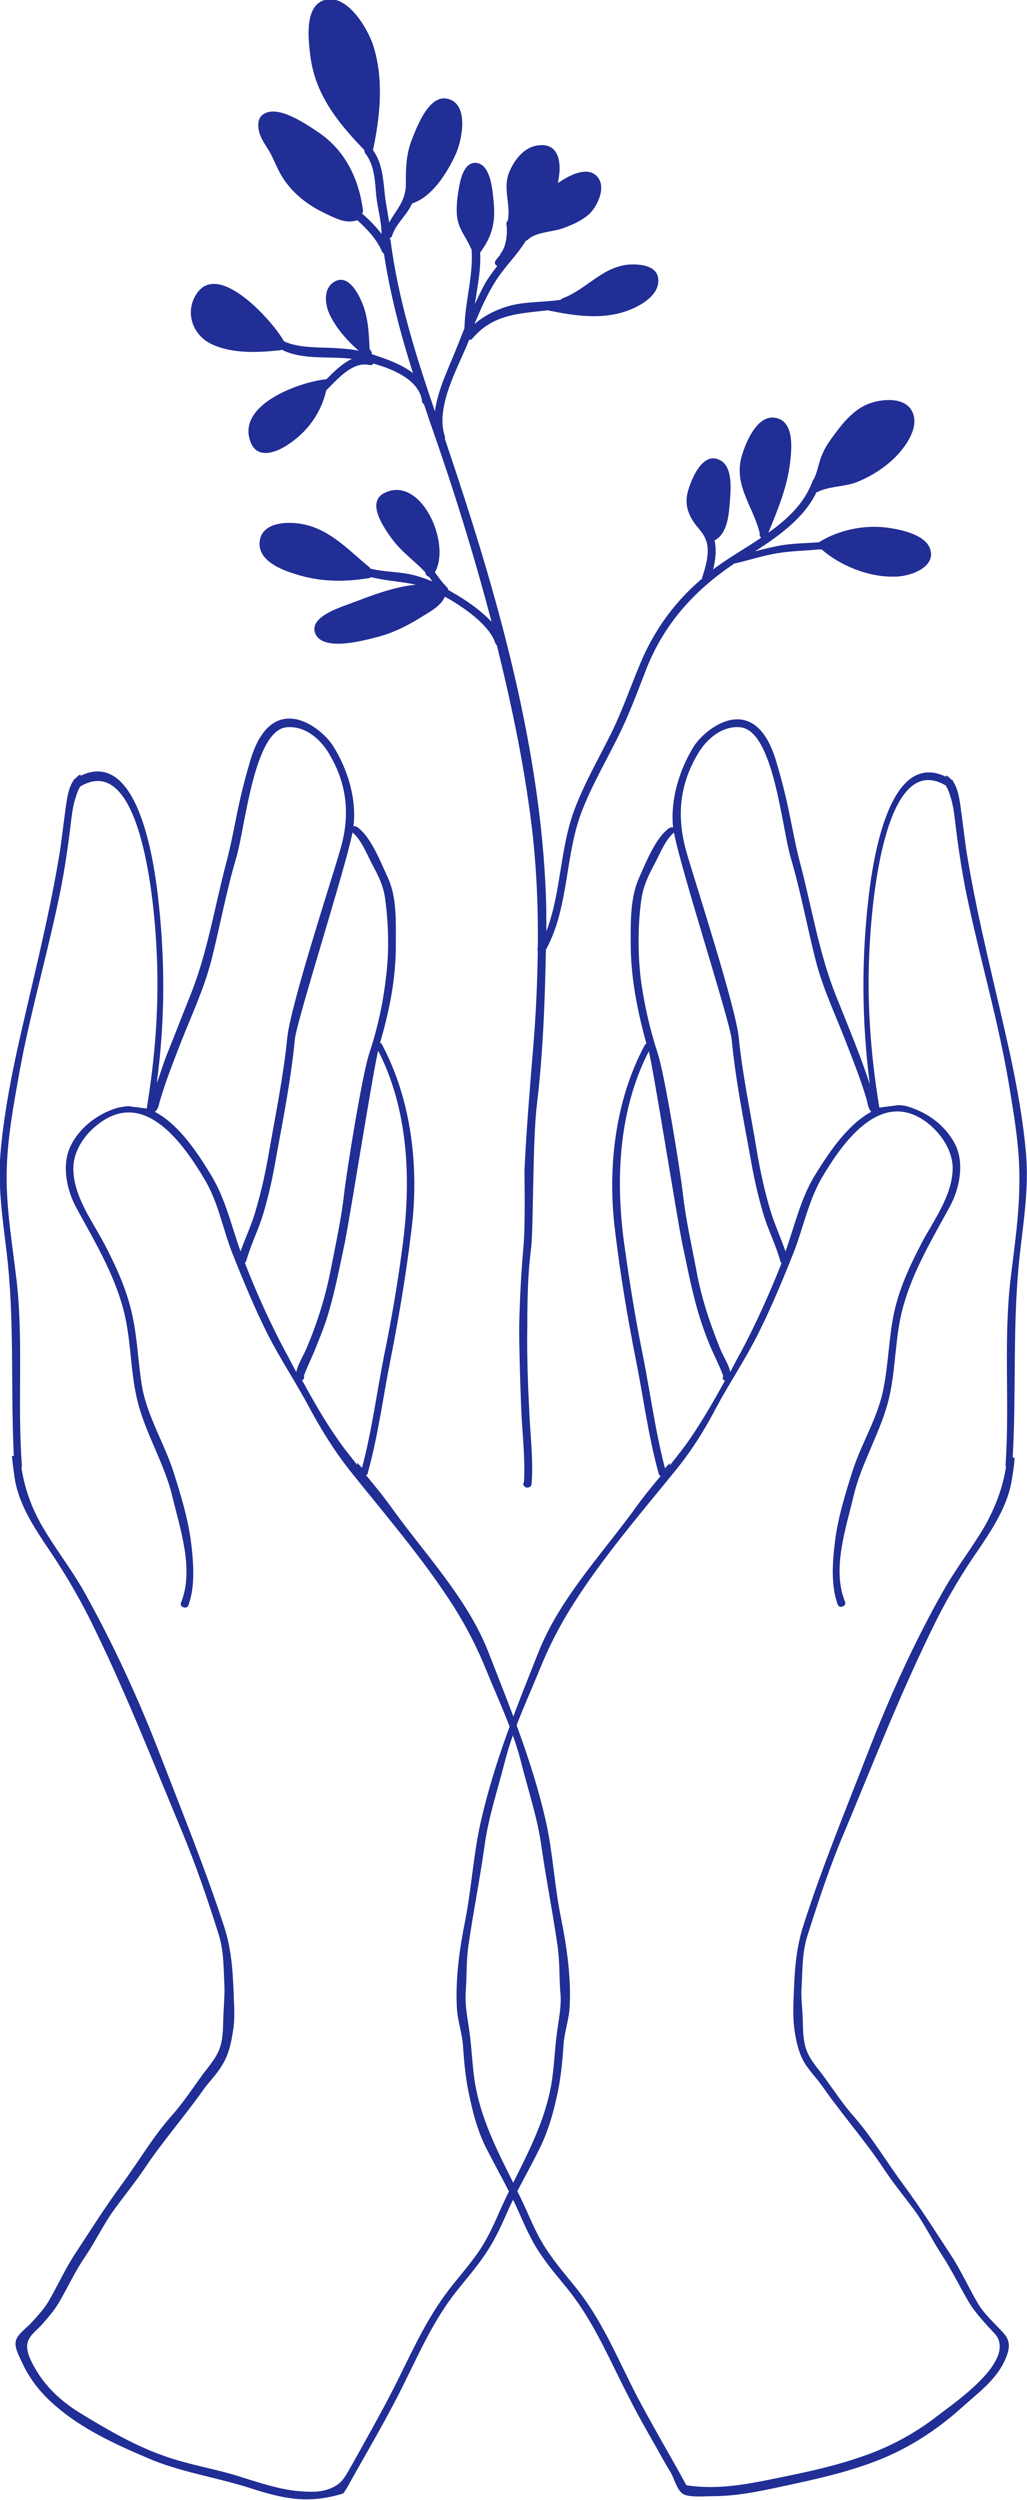<svg xmlns="http://www.w3.org/2000/svg" xmlns:xlink="http://www.w3.org/1999/xlink" viewBox="0 0 215.6 524.6" style="enable-background:new 0 0 215.6 524.6; stroke: transparent;" xml:space="preserve">
<style type="text/css">
	.st6{fill:#212E96;}
</style>
<g>
	<path class="st6" d="M195.3,115.3c-0.9-3-5.8-4.1-8.5-4.5c-5-0.8-10.6,0.3-14.9,3c-2.9,0.2-5.9,0.2-8.8,0.8   c-1.5,0.3-3.1,0.7-4.6,1.1c5.1-3.3,10.3-7,12.9-12.4c0,0,0.1,0,0.1,0c2.5-1.3,5.6-1.1,8.3-2.1c2.5-1,4.9-2.4,7-4.2   c2.6-2.2,6.8-7.3,4.5-11c-1.9-3-7.2-2.2-9.8-0.9c-2.8,1.4-5,4.2-6.8,6.7c-0.8,1.1-1.6,2.3-2.1,3.6c-0.8,1.7-1,4.1-2,5.5   c-0.1,0.1-0.1,0.3-0.1,0.4c0,0,0,0.1-0.1,0.1c-1.7,4.4-5.2,7.6-9.1,10.4c2-4.9,4-9.6,4.6-15c0.3-2.7,0.8-7.9-2.6-9   c-4-1.3-6.5,4.5-7.4,7.3c-2.2,6.5,2.1,10.8,3.6,16.8c-0.1,0.3,0,0.6,0.2,0.8c0,0.1,0,0.1,0,0.2c-3.4,2.3-7,4.3-10,6.6   c0.5-1.9,0.7-3.8,0.4-5.7c0-0.1-0.1-0.2-0.1-0.4c2.6-1.3,3-5.1,3.2-7.9c0.2-2.7,0.8-7.9-2.4-9.1c-3.4-1.4-5.6,4.1-6.3,6.4   c-0.7,2.3-0.4,4.3,0.9,6.4c1.2,1.9,2.7,2.8,3.1,5.3c0.3,2.2-0.4,4.6-1.1,6.7c0,0.1,0,0.1,0,0.2c-5.8,4.9-10.2,11-13.1,18.1   c-2,4.8-3.7,9.7-6,14.4c-2.5,5-5.3,9.9-7.4,15.2c-3.4,8.4-3,18-6.2,26.3c0-2.6,0-5.2-0.1-7.7c-1.2-30-9.4-60-18.8-88.4   c-0.8-2.4-1.6-4.8-2.4-7.2c0-0.2,0.1-0.3,0-0.5c-2.1-6.3,2.8-14.5,5.1-20.3c0.3,0,0.5,0,0.7-0.3c4.4-5.2,10.1-5.2,15.9-5.9   c0.1,0.1,0.2,0.1,0.3,0.1c4.8,1,10.2,1.8,15.1,0.4c2.9-0.8,7.9-3.2,7.7-6.9c-0.1-2.9-3.6-3.3-5.9-3.2c-5.7,0.3-9.1,5.2-14.2,7.1   c-0.2,0.1-0.3,0.2-0.4,0.3c-3.7,0.6-7.5,0.3-11.2,1.4c-2.6,0.8-4.9,2-6.9,3.7c1.3-3.1,2.7-6.3,4.5-9.1c1.9-3,4.5-5.4,6.3-8.4   c0.1,0,0.3-0.1,0.4-0.2c1.7-1.6,4.9-1.6,7.1-2.3c2-0.7,4.1-1.6,5.7-3c1.9-1.7,4-6.2,1.4-8.3c-2.1-1.7-5.6,0.2-7.4,1.4   c-0.2,0.1-0.3,0.2-0.5,0.3c0.9-3.9,0.5-8.9-4.7-7.8c-2.6,0.6-4.4,3-5.4,5.3c-1.6,3.5,0.3,6.9-0.4,10.4c-0.2,0.2-0.3,0.4-0.3,0.7   c0.3,1.9,0,4.7-1.2,6.2c-0.1,0.1-0.1,0.2-0.1,0.3c-0.3,0.3-0.6,0.7-0.9,1.1c-0.4,0.5-0.2,1,0.3,1.2c-1,1.3-2,2.6-2.8,4.1   c-0.7,1.3-1.3,2.6-1.9,3.9c0.5-3.6,1.3-7.2,1.1-10.8c2.6-3.5,3.3-6.6,2.8-11c-0.2-2.1-0.6-7.4-3.5-7.8c-2.7-0.4-3.5,3.6-3.8,5.5   c-0.3,1.7-0.5,3.5-0.4,5.2c0.2,3.1,1.8,4.5,2.9,7.1c0.1,0.1,0.1,0.2,0.2,0.3c0.4,5.6-1.4,11-1.5,16.6c-0.6,1.5-1.2,3-1.8,4.5   c-1.5,3.8-3.8,8.4-4.4,12.9c-4-11.7-7.7-23.4-9.3-35.8c0-0.2-0.1-0.3-0.2-0.4c0,0,0-0.1,0-0.1c0.2-0.1,0.4-0.2,0.5-0.5   c0.8-2.6,3.2-4.4,4.2-6.8c4.3-1.4,7.4-6.5,9.2-10.4c1.3-2.9,2.9-10.7-1.9-11.6c-4-0.8-6.6,6.7-7.6,9.3c-1,3-1,5.6-1,8.7   c0,3.5-2.1,5.4-3.5,8c-0.3-2.2-0.8-4.4-1-6.7c-0.3-3-0.6-6-2.4-8.5c1.5-7,2.3-14.8,0.1-21.8c-1.1-3.6-5.8-11.7-10.8-9.5   c-3.8,1.7-2.8,8.8-2.4,11.9c1.1,7.9,5.8,13.7,11.2,19.3c0,0,0.1,0.1,0.1,0.1c0,0,0,0,0,0c0,0,0,0.1,0,0.1c0,0.3,0.1,0.5,0.2,0.6   c2,2.6,2,5.9,2.3,9c0.3,2.7,1.1,5.3,1.1,7.9c-1.2-1.6-2.6-3-4.1-4.3c0.2-0.2,0.2-0.4,0.2-0.7c-0.9-6.7-3.8-12.7-9.6-16.5   c-2.4-1.6-8.2-5.6-11.2-3.7c-1.2,0.7-1.3,2-1.1,3.3c0.3,1.9,1.7,3.5,2.6,5.2c0.8,1.6,1.4,3.2,2.4,4.8c2.1,3.3,5,5.6,8.4,7.3   c2.3,1.1,4.8,2.6,7.3,1.7c2.1,1.9,4.1,4,5.2,6.6c0.1,0.2,0.2,0.3,0.4,0.4c1.3,8.6,3.5,16.9,6.1,25.1c-1.9-1.5-4.4-2.5-6.6-3.3   c-0.7-0.2-1.4-0.5-2.1-0.7c0.1-0.3,0-0.6-0.3-0.9c0,0-0.1-0.1-0.1-0.1c-0.2-3.8-0.3-7.4-2.1-10.9c-0.9-1.8-2.7-4.6-5.1-3.4   c-2.7,1.4-2.2,5-1.1,7.2c1.4,2.8,3.6,5.3,6,7.4c-1.3-0.3-2.7-0.4-4-0.5c-3.5-0.3-8.4,0.1-11.7-1.5C57.5,67.7,46,54.6,41.3,61.6   c-2.5,3.7-1,8.4,2.7,10.4c4.4,2.3,10.1,2,14.8,1.5c0.1,0,0.3-0.1,0.4-0.1c4.3,2.2,9.9,1.3,14.7,1.9c-2,0.9-3.8,2.7-5.4,4.3   c-0.1,0-0.1,0-0.2,0c-5.5,0.6-19,5.4-15.6,13.4c1.5,3.4,5.3,1.9,7.6,0.4c4.2-2.7,7.1-6.7,8.2-11.5c2.6-2.6,5.6-6.1,9.1-5.3   c0.4,0.1,0.6-0.1,0.8-0.3c4.4,1.2,9.7,3.6,10.2,7.9c0,0.3,0.2,0.5,0.4,0.6c0.6,1.7,1.1,3.4,1.7,5c4.7,13.4,8.9,27,12.5,40.7   c-2.4-2.6-5.9-4.9-8.4-6.3c-0.2-0.1-0.5-0.3-0.7-0.4c0-0.2-0.1-0.3-0.2-0.5c-1-1-1.8-2.1-2.6-3.2c3.5-6.1-3-20.6-10.7-16.6   c-3,1.6-1.1,5.3,0.2,7.4c1,1.6,2.1,3.1,3.4,4.4c1.7,1.7,3.5,3.1,5.1,4.8c0,0.4,0.3,0.8,0.7,0.9c0.3,0.3,0.5,0.6,0.7,1   c-1.1-0.5-2.3-0.9-3.4-1.2c-3.2-0.9-6.5-0.7-9.6-1.5c0-0.1-0.1-0.3-0.3-0.4c-4.5-3.7-8.4-8.1-14.4-9c-3.1-0.5-8.2-0.2-8.5,3.9   c-0.3,3.8,4.4,5.7,7.3,6.6c5.2,1.7,10.3,1.8,15.7,0.9c0.2,0,0.3-0.1,0.4-0.2c3.1,0.8,6.3,0.9,9.4,1.6c-4.7,0.4-9.9,2.5-13.9,4   c-2.1,0.8-8.3,2.7-7.3,6c1.3,4.1,9.9,1.8,12.6,1.1c3.4-0.8,6.5-2.3,9.4-4.1c1.9-1.2,4.4-2.4,5.3-4.5c4.1,2.3,9.4,6,10.6,9.8   c0.1,0.2,0.2,0.3,0.3,0.4c3.3,13.3,6.1,26.8,7.6,40.4c0.8,7.7,1.1,15.4,1,23.1c-0.1,0.2-0.1,0.4,0,0.6c-0.1,6.9-0.4,13.8-1,20.7   c-0.7,8.5-1.4,17-1.8,25.5c0,0.9,0.2,11.5-0.2,15.8c-0.5,5.7-0.8,11.2-0.9,16.9c0,5.6,0.2,11.2,0.4,16.8c0.2,5.2,0.9,10.6,0.6,15.8   c-0.2,0.3-0.2,0.6,0.1,0.9c0,0,0.1,0.1,0.1,0.1c0.5,0.4,1.4,0,1.4-0.6c0.4-5.1-0.3-10.4-0.5-15.5c-0.3-5.9-0.5-11.8-0.4-17.7   c0-5.4,0.1-10.9,0.8-16.3c0.5-4.1,0.3-22.6,1.2-30c1.3-10.8,1.7-21.7,1.9-32.6c5-9.1,3.9-20.2,7.8-29.7c2-5,4.7-9.7,7.1-14.5   c2.5-4.9,4.3-9.9,6.3-15c3.7-9.2,9.9-16.1,18-21.6c0.1-0.1,0.2-0.1,0.2-0.2c3.1-0.7,6.1-1.7,9.1-2.2c2.9-0.5,5.8-0.5,8.6-0.8   c0.1,0,0.3,0,0.4,0c0.1,0,0.3,0,0.4,0c3.9,3.4,9.8,5.8,15.1,5.7C190.7,121.1,196.5,119.2,195.3,115.3z"></path>
	<path class="st6" d="M117.8,402.6c-1.4-6.7-1.7-13.7-3.2-20.4c-2.8-12.4-7.5-23.8-12.1-35.6c-4.4-11.2-13.3-20.5-20.2-30.1   c-1.7-2.4-3.6-4.7-5.5-7c0.2,0,0.4-0.1,0.4-0.4c2.2-7.9,3.2-15.9,4.8-23.9c1.8-9.1,3.3-18.1,4.4-27.3c1.6-12.9,0-27.1-6.2-38.7   c-0.1-0.2-0.3-0.3-0.4-0.4c2-6.9,3.4-13.8,3.3-21.2c0-4.5,0.2-9.6-1.8-13.7c-1.4-3-3.5-8.5-6.4-10.4c-0.2-0.1-0.5-0.2-0.7-0.1   c0.7-5.8-1.2-12-4.3-16.9c-2.5-4-12.8-11.9-17.3,2.9c-3.1,10.4-3.1,14.2-5.3,22.4c-2.3,8.9-3.8,18.1-7.2,26.7   c-1.7,4.2-3.3,8.4-5,12.6c-0.8,2-1.4,4.1-2.2,6.2c1.8-13.2,1.8-26.3,0.2-39.7c-0.9-7.5-4.3-30.6-16.2-24.8c0-0.1,0-0.2,0-0.3   c-0.4,0.2-0.8,0.5-1.1,0.9c0,0-0.1,0-0.1,0c-0.1,0.1-0.2,0.2-0.3,0.4c-1.3,1.9-1.5,5.2-1.8,7.1c-0.4,2.9-0.7,5.9-1.2,8.8   c-2.3,13.8-5.9,27.5-8.9,41.1c-1.5,7-2.8,14.1-3.4,21.2c-0.6,7,0.5,14,1.3,20.9c1.7,14.2,0.8,28.4,1.5,42.6c-0.1,0-0.3,0-0.4,0.1   c0.2,1.8,0.4,3.5,0.7,5.3c1,5.1,4,9.7,6.9,14c3.8,5.6,7.1,11.3,10,17.4c6.7,13.8,12.2,27.9,18.1,42c2.9,7,5.4,14.3,7.7,21.6   c1.1,3.5,1,6.8,1.2,10.4c0.1,2.1-0.1,4.4-0.2,6.5c-0.1,2.3,0,4.6-0.7,6.8c-0.7,2.1-2.2,3.8-3.5,5.5c-2.2,3-4.2,6.1-6.7,8.9   c-3.9,4.4-6.8,9.4-10.3,14.2c-3.7,5-6.9,10.1-10.3,15.3c-1.9,3-3.4,6.3-5.2,9.4c-1.1,1.8-2.5,3.3-3.9,4.8c-1,1-2.7,2.2-3,3.6   c-0.3,1.4,0.9,3.5,1.5,4.8c1.6,3.4,4,6.3,6.8,8.7c5.6,4.9,12.6,8.1,19.4,11c6.7,2.9,14.2,4,21.2,6.2c7.1,2.3,12.3,3.5,19.6,1.3   c0.4-0.1,0.6-0.5,0.7-0.8c0.1,0,0.1-0.1,0.2-0.2c3.6-6.5,7.4-12.9,10.8-19.5c3.7-7.2,6.6-14.3,11.4-20.8c2.1-2.8,4.5-5.4,6.5-8.3   c2.2-3.1,3.5-5.9,5-9.3c2-4.6,4.6-8.9,6.8-13.4c2-4,3.1-8.1,4-12.5c0.6-3.2,0.9-6.2,1.1-9.4c0.2-2.8,1.2-5.5,1.3-8.2   C119.9,414.9,119,408.6,117.8,402.6z M84.6,260.7c-1,7.9-2.3,15.6-3.9,23.4c-1.6,8-2.6,16-4.7,23.9c-0.3-0.3-0.7-0.7-1-1.1   c0,0.2,0,0.3,0,0.5c-1.6-2-3.2-4-4.6-6.1c-2.5-3.6-4.8-7.7-7-11.7c0.3-0.1,0.6-0.4,0.4-0.8c-0.1-0.2,2.2-5.2,2.3-5.5   c0.8-2,1.6-4,2.3-6c1.8-5.5,2.8-11,4-16.6c1.1-5.5,6.2-37.6,7-40.2c0,0,0,0,0,0C85.7,232.8,86.3,247.3,84.6,260.7z M78.1,181.3   c1.4,2.6,2.5,4.8,2.8,7.7c0.7,5.3,0.8,11,0.1,16.3c-0.6,5.3-1.8,10.7-3.5,15.8c-1.5,4.6-4.7,24.5-5.3,29.7   c-0.6,5.3-1.8,10.6-2.8,15.8c-1.1,5.6-2.8,11-5,16.2c-0.6,1.5-1.9,3.5-2.2,5.1c-0.8-1.4-1.5-2.9-2.3-4.3c-3.2-6-6-12.2-8.5-18.6   c0.1-0.1,0.2-0.2,0.3-0.4c0.9-3.3,2.5-6.4,3.5-9.7c1.2-3.9,2.1-8.1,2.8-12.2c1.5-8.2,3.1-16.3,3.9-24.6c0.4-4,10.7-36.1,12.1-43.4   C75.8,176.1,77.1,179.4,78.1,181.3z M33.7,230.6c1.1-3.7,2.5-7.3,3.9-10.9c2.3-6,5.2-12,6.8-18.3c1.8-7.1,3.1-14.4,5.2-21.4   c1.9-6.4,3.7-27,10.7-27.4c4.1-0.3,7.1,2.9,8.5,5.1c4.1,6.6,4.8,13.3,2.6,20.7c-1.9,6.6-10.4,32.5-11.1,39.4   c-0.8,8-2.4,15.8-3.8,23.8c-0.7,4.1-1.6,8.3-2.8,12.3c-0.8,3-2.2,5.8-3.2,8.7c-1.9-5.3-3.1-10.8-6-15.7c-2.7-4.5-6.8-10.9-12-13.6   C33.4,232.6,33.3,231.7,33.7,230.6z M116.8,427.5c-0.4,3.4-0.5,6.7-1.1,10.1c-1.8,9.8-6.8,17.4-10.8,26.4c-1.5,3.4-2.8,6.3-5,9.3   c-2,2.8-4.4,5.4-6.5,8.3c-4.8,6.6-7.7,13.7-11.4,20.8c-2.7,5.2-5.6,10.3-8.5,15.5c-1.2,2.1-1.9,3.4-4.2,4.3c-2.2,0.9-4.7,0.7-7,0.5   c-3.8-0.4-7.4-1.6-11-2.7c-5.6-1.9-11.5-2.7-17-4.7c-6-2.1-12-5.6-17.4-8.9c-3.6-2.2-6.9-5.1-9.1-8.7c-0.9-1.5-2.2-3.7-2.1-5.5   c0.1-1.9,1.8-3,3-4.3c1.5-1.7,2.9-3.3,4-5.3c1.7-3,3.2-6.2,5.2-9.1c2.1-3.1,3.7-6.5,5.9-9.6c2.1-2.9,4.3-5.6,6.3-8.5   c3.9-5.9,8.5-11.1,12.6-16.9c1.2-1.7,2.8-3.2,3.9-5.1c1.4-2.2,1.9-4.6,2.3-7.1c0.4-2.3,0.3-4.6,0.2-6.8c-0.2-5.4-0.4-10.2-2.1-15.4   c-4-12.2-8.8-24-13.4-35.9c-4.5-11.7-9.9-23.4-16-34.3c-2.6-4.6-5.9-8.8-8.6-13.4c-2.4-4.1-3.8-8.1-4.5-12.5c0-0.1,0.1-0.2,0.1-0.4   C3.6,294.3,5,281,3.4,268c-0.8-6.7-1.9-13.3-2-20c-0.1-6.9,1-13.6,2.2-20.3c2.1-12.6,5.7-25,8.4-37.5c1.3-5.8,2.2-11.8,2.9-17.7   c0.2-1.6,0.4-3.3,0.9-4.9c0.4-1.3,0.7-2.1,1.1-2.6c13-7.6,15.5,25.8,15.9,33.1c0.7,11.7-0.1,23-2,34.5c0,0-0.1,0-0.2,0   c-1.2-0.2-2.5-0.3-3.7-0.5c-0.8,0.1-1.6,0.2-2.4,0.4c-4.1,1.3-7.8,4.1-9.7,8c-1.9,4-0.8,9.2,1.2,12.9c3.7,6.8,7.7,13.4,9.8,21   c1.7,6.1,1.5,12.7,2.9,18.9c1.6,7.2,5.8,13.6,7.5,20.8c1.6,6.7,4.6,15.3,1.8,22.2c-0.4,0.9,1.1,1.4,1.5,0.7c0-0.1,0.1-0.2,0.1-0.3   c0.1-0.1,0.1-0.2,0.1-0.3c1.3-3.8,0.9-8.9,0.4-12.8c-0.6-4.9-2.2-10.1-3.7-14.8c-1.9-5.9-5.3-11.3-6.5-17.4c-0.9-5-1-10.3-2.1-15.3   c-1.1-5.3-3.4-10.3-5.9-15.1c-2.6-4.9-6.4-9.9-6.5-15.6c-0.1-3.9,2.5-7.6,5.6-9.8c9.6-7,17.6,4.6,21.9,11.8   c2.9,4.8,3.8,10.2,5.8,15.4c2.3,5.8,4.7,11.6,7.5,17.2c2.7,5.3,6,10.2,8.8,15.5c2.5,4.6,5.1,8.8,8.3,12.9   c7.5,9.4,15.5,18.6,22,28.8c2.7,4.3,4.9,8.6,6.8,13.3c2.6,6.4,5.6,12.6,7.3,19.3c1.5,6,3.5,11.8,4.3,17.9c1,7,2.4,13.9,3.4,21   c0.4,3,0.3,6,0.5,9C118,421,117.2,424,116.8,427.5z"></path>
	<path class="st6" d="M215.4,242.2c-0.6-7.1-1.9-14.2-3.4-21.2c-3-13.7-6.6-27.3-8.9-41.1c-0.5-2.9-0.8-5.9-1.2-8.8   c-0.3-1.9-0.5-5.2-1.8-7.1c0-0.2-0.1-0.3-0.3-0.4c0,0-0.1,0-0.1,0c-0.3-0.4-0.7-0.7-1.1-0.9c0,0.1,0,0.2,0,0.3   c-11.9-5.8-15.3,17.3-16.2,24.8c-1.6,13.4-1.5,26.5,0.2,39.7c-0.7-2.1-1.4-4.1-2.2-6.2c-1.6-4.2-3.3-8.4-5-12.6   c-3.4-8.6-4.9-17.8-7.2-26.7c-2.2-8.3-2.2-12.1-5.3-22.4c-4.5-14.9-14.8-6.9-17.3-2.9c-3,4.9-4.9,11.1-4.3,16.9   c-0.2,0-0.5,0-0.7,0.1c-2.9,1.9-5,7.3-6.4,10.4c-1.9,4.2-1.8,9.2-1.8,13.7c0,7.4,1.4,14.3,3.3,21.2c-0.1,0-0.3,0.2-0.4,0.4   c-6.2,11.6-7.8,25.8-6.2,38.7c1.1,9.2,2.6,18.2,4.4,27.3c1.6,8,2.6,16,4.8,23.9c0.1,0.3,0.3,0.4,0.4,0.4c-1.9,2.3-3.8,4.6-5.5,7   c-7,9.6-15.8,18.9-20.2,30.1c-4.7,11.8-9.3,23.2-12.1,35.6c-1.5,6.7-1.9,13.6-3.2,20.4c-1.2,5.9-2.1,12.2-1.8,18.3   c0.1,2.8,1.1,5.4,1.3,8.2c0.2,3.2,0.5,6.3,1.1,9.4c0.9,4.4,1.9,8.5,4,12.5c2.3,4.5,4.8,8.8,6.8,13.4c1.5,3.4,2.8,6.3,5,9.3   c2,2.9,4.4,5.4,6.5,8.3c4.8,6.6,7.7,13.7,11.4,20.8c1.8,3.6,3.8,7.1,5.8,10.6c1,1.8,2,3.6,3.1,5.4c0.7,1.3,1.3,3.7,2.6,4.4   c1.4,0.7,4.5,0.4,6.1,0.4c4.7,0,9.3-0.9,13.9-1.9c7.5-1.6,15.1-3.2,22.2-6.2c5.9-2.5,11.3-6.1,16.1-10.4c3.2-2.9,7.1-5.7,9-9.7   c1.1-2.3,1.6-4.2-0.2-6.1c-1.9-2.1-4-3.9-5.4-6.3c-1.8-3.1-3.3-6.4-5.2-9.4c-3.4-5.2-6.6-10.3-10.3-15.3   c-3.5-4.7-6.4-9.7-10.3-14.2c-2.5-2.8-4.5-5.9-6.7-8.9c-1.3-1.7-2.8-3.4-3.5-5.5c-0.7-2.2-0.6-4.5-0.7-6.8   c-0.1-2.1-0.4-4.4-0.2-6.5c0.2-3.6,0.1-6.9,1.2-10.4c2.3-7.2,4.7-14.6,7.7-21.6c5.9-14.1,11.4-28.2,18.1-42   c2.9-6.1,6.2-11.8,10.1-17.4c2.9-4.3,5.9-8.9,6.9-14c0.3-1.8,0.6-3.5,0.7-5.3c-0.1,0-0.3,0-0.4-0.1c0.8-14.2-0.1-28.4,1.5-42.6   C214.9,256.1,216,249.2,215.4,242.2z M146.8,157.7c1.4-2.2,4.4-5.4,8.5-5.1c7.1,0.5,8.8,21,10.7,27.4c2.1,7.1,3.4,14.3,5.2,21.4   c1.6,6.3,4.5,12.2,6.8,18.3c1.4,3.6,2.8,7.2,3.9,10.9c0.3,1.1,0.3,1.9,1,2.7c-5.2,2.8-9.3,9.2-12,13.6c-2.9,4.9-4.1,10.4-6,15.7   c-1-2.9-2.3-5.7-3.2-8.7c-1.2-4-2.1-8.2-2.8-12.3c-1.3-8-3-15.8-3.8-23.8c-0.7-6.8-9.2-32.7-11.1-39.4   C142,171,142.7,164.3,146.8,157.7z M134.5,205.3c-0.6-5.3-0.6-11,0.1-16.3c0.4-2.9,1.4-5.1,2.8-7.7c1-1.8,2.3-5.2,4.1-6.6   c1.3,7.4,11.7,39.4,12.1,43.4c0.8,8.3,2.4,16.4,3.9,24.6c0.7,4.1,1.6,8.2,2.8,12.2c1,3.3,2.6,6.4,3.5,9.7c0,0.2,0.1,0.3,0.3,0.4   c-2.5,6.3-5.3,12.6-8.5,18.6c-0.8,1.4-1.5,2.8-2.3,4.3c-0.3-1.6-1.6-3.5-2.2-5.1c-2.1-5.2-3.9-10.6-4.9-16.2   c-1-5.3-2.2-10.5-2.8-15.8c-0.6-5.2-3.8-25-5.3-29.7C136.4,215.9,135.2,210.6,134.5,205.3z M134.9,284.1   c-1.6-7.8-2.8-15.5-3.9-23.4c-1.8-13.4-1.1-27.8,5.2-40.1c0,0,0,0,0,0c0.8,2.7,5.9,34.8,7,40.2c1.2,5.6,2.2,11.1,4,16.6   c0.7,2.1,1.4,4,2.3,6c0.1,0.3,2.5,5.2,2.3,5.5c-0.2,0.4,0,0.7,0.4,0.8c-2.2,4-4.5,8-7,11.7c-1.4,2.1-3,4.1-4.6,6.1   c0-0.1,0-0.3,0-0.5c-0.3,0.4-0.7,0.7-1,1.1C137.5,300,136.5,292.1,134.9,284.1z M212.2,268c-1.6,13.1-0.2,26.3-1.1,39.4   c0,0.2,0,0.3,0.1,0.4c-0.7,4.4-2.2,8.4-4.5,12.5c-2.7,4.6-6,8.8-8.6,13.4c-6.2,10.9-11.5,22.7-16,34.3   c-4.6,11.9-9.5,23.7-13.4,35.9c-1.7,5.2-1.9,10-2.1,15.4c-0.1,2.3-0.1,4.6,0.2,6.8c0.4,2.5,0.9,4.9,2.3,7.1   c1.2,1.8,2.7,3.3,3.9,5.1c4.1,5.8,8.7,11,12.6,16.9c2,3,4.2,5.7,6.3,8.5c2.2,3,3.8,6.4,5.9,9.6c1.9,2.9,3.4,6,5.2,9.1   c1,1.9,2.4,3.5,3.8,5.1c0.7,0.8,1.5,1.6,2.2,2.4c4.3,5.5-8.5,14.2-12,16.9c-5,3.9-10.4,6.8-16.4,8.8c-5.2,1.8-10.6,3-16,4.1   c-6.8,1.4-13.6,2.9-20.5,1.8c-3.5-6.4-7.2-12.6-10.6-19.1c-3.7-7.2-6.6-14.3-11.4-20.8c-2.1-2.8-4.5-5.4-6.5-8.3   c-2.2-3-3.5-5.9-5-9.3c-4-8.9-9-16.6-10.8-26.4c-0.6-3.4-0.7-6.7-1.1-10.1c-0.4-3.5-1.2-6.5-0.9-10c0.2-3,0.1-6,0.5-9   c1-7,2.4-13.9,3.4-21c0.8-6.1,2.8-12,4.3-17.9c1.7-6.7,4.7-12.9,7.3-19.3c1.9-4.7,4.1-9,6.8-13.3c6.4-10.2,14.4-19.4,22-28.8   c3.3-4.1,5.9-8.3,8.3-12.9c2.8-5.2,6.1-10.1,8.8-15.5c2.8-5.6,5.2-11.4,7.5-17.2c2-5.2,3-10.5,5.8-15.4   c4.3-7.3,12.3-18.8,21.9-11.8c3,2.2,5.6,5.9,5.6,9.8c-0.1,5.7-3.9,10.7-6.5,15.6c-2.5,4.8-4.8,9.7-5.9,15.1c-1,5-1.1,10.2-2.1,15.3   c-1.1,6.1-4.6,11.5-6.5,17.4c-1.5,4.7-3.1,9.9-3.7,14.8c-0.5,3.9-0.9,8.9,0.4,12.8c0,0.1,0,0.2,0.1,0.3c0,0.1,0.1,0.2,0.1,0.3   c0.4,0.8,1.9,0.2,1.5-0.7c-2.8-6.8,0.2-15.4,1.8-22.2c1.7-7.2,5.9-13.7,7.5-20.8c1.4-6.2,1.2-12.8,2.9-18.9   c2.1-7.6,6.1-14.2,9.8-21c2-3.7,3.1-8.9,1.2-12.9c-1.9-3.9-5.6-6.7-9.7-8c-0.8-0.3-1.6-0.4-2.4-0.4c-1.2,0.2-2.5,0.3-3.7,0.5   c-0.1,0-0.1,0-0.2,0c-1.9-11.5-2.7-22.9-2-34.5c0.4-7.3,2.9-40.7,15.9-33.1c0.4,0.5,0.7,1.3,1.1,2.6c0.5,1.6,0.7,3.3,0.9,4.9   c0.7,5.9,1.6,11.9,2.9,17.7c2.7,12.5,6.3,24.9,8.4,37.5c1.1,6.7,2.3,13.5,2.2,20.3C214,254.7,213,261.3,212.2,268z"></path>
</g>
</svg>